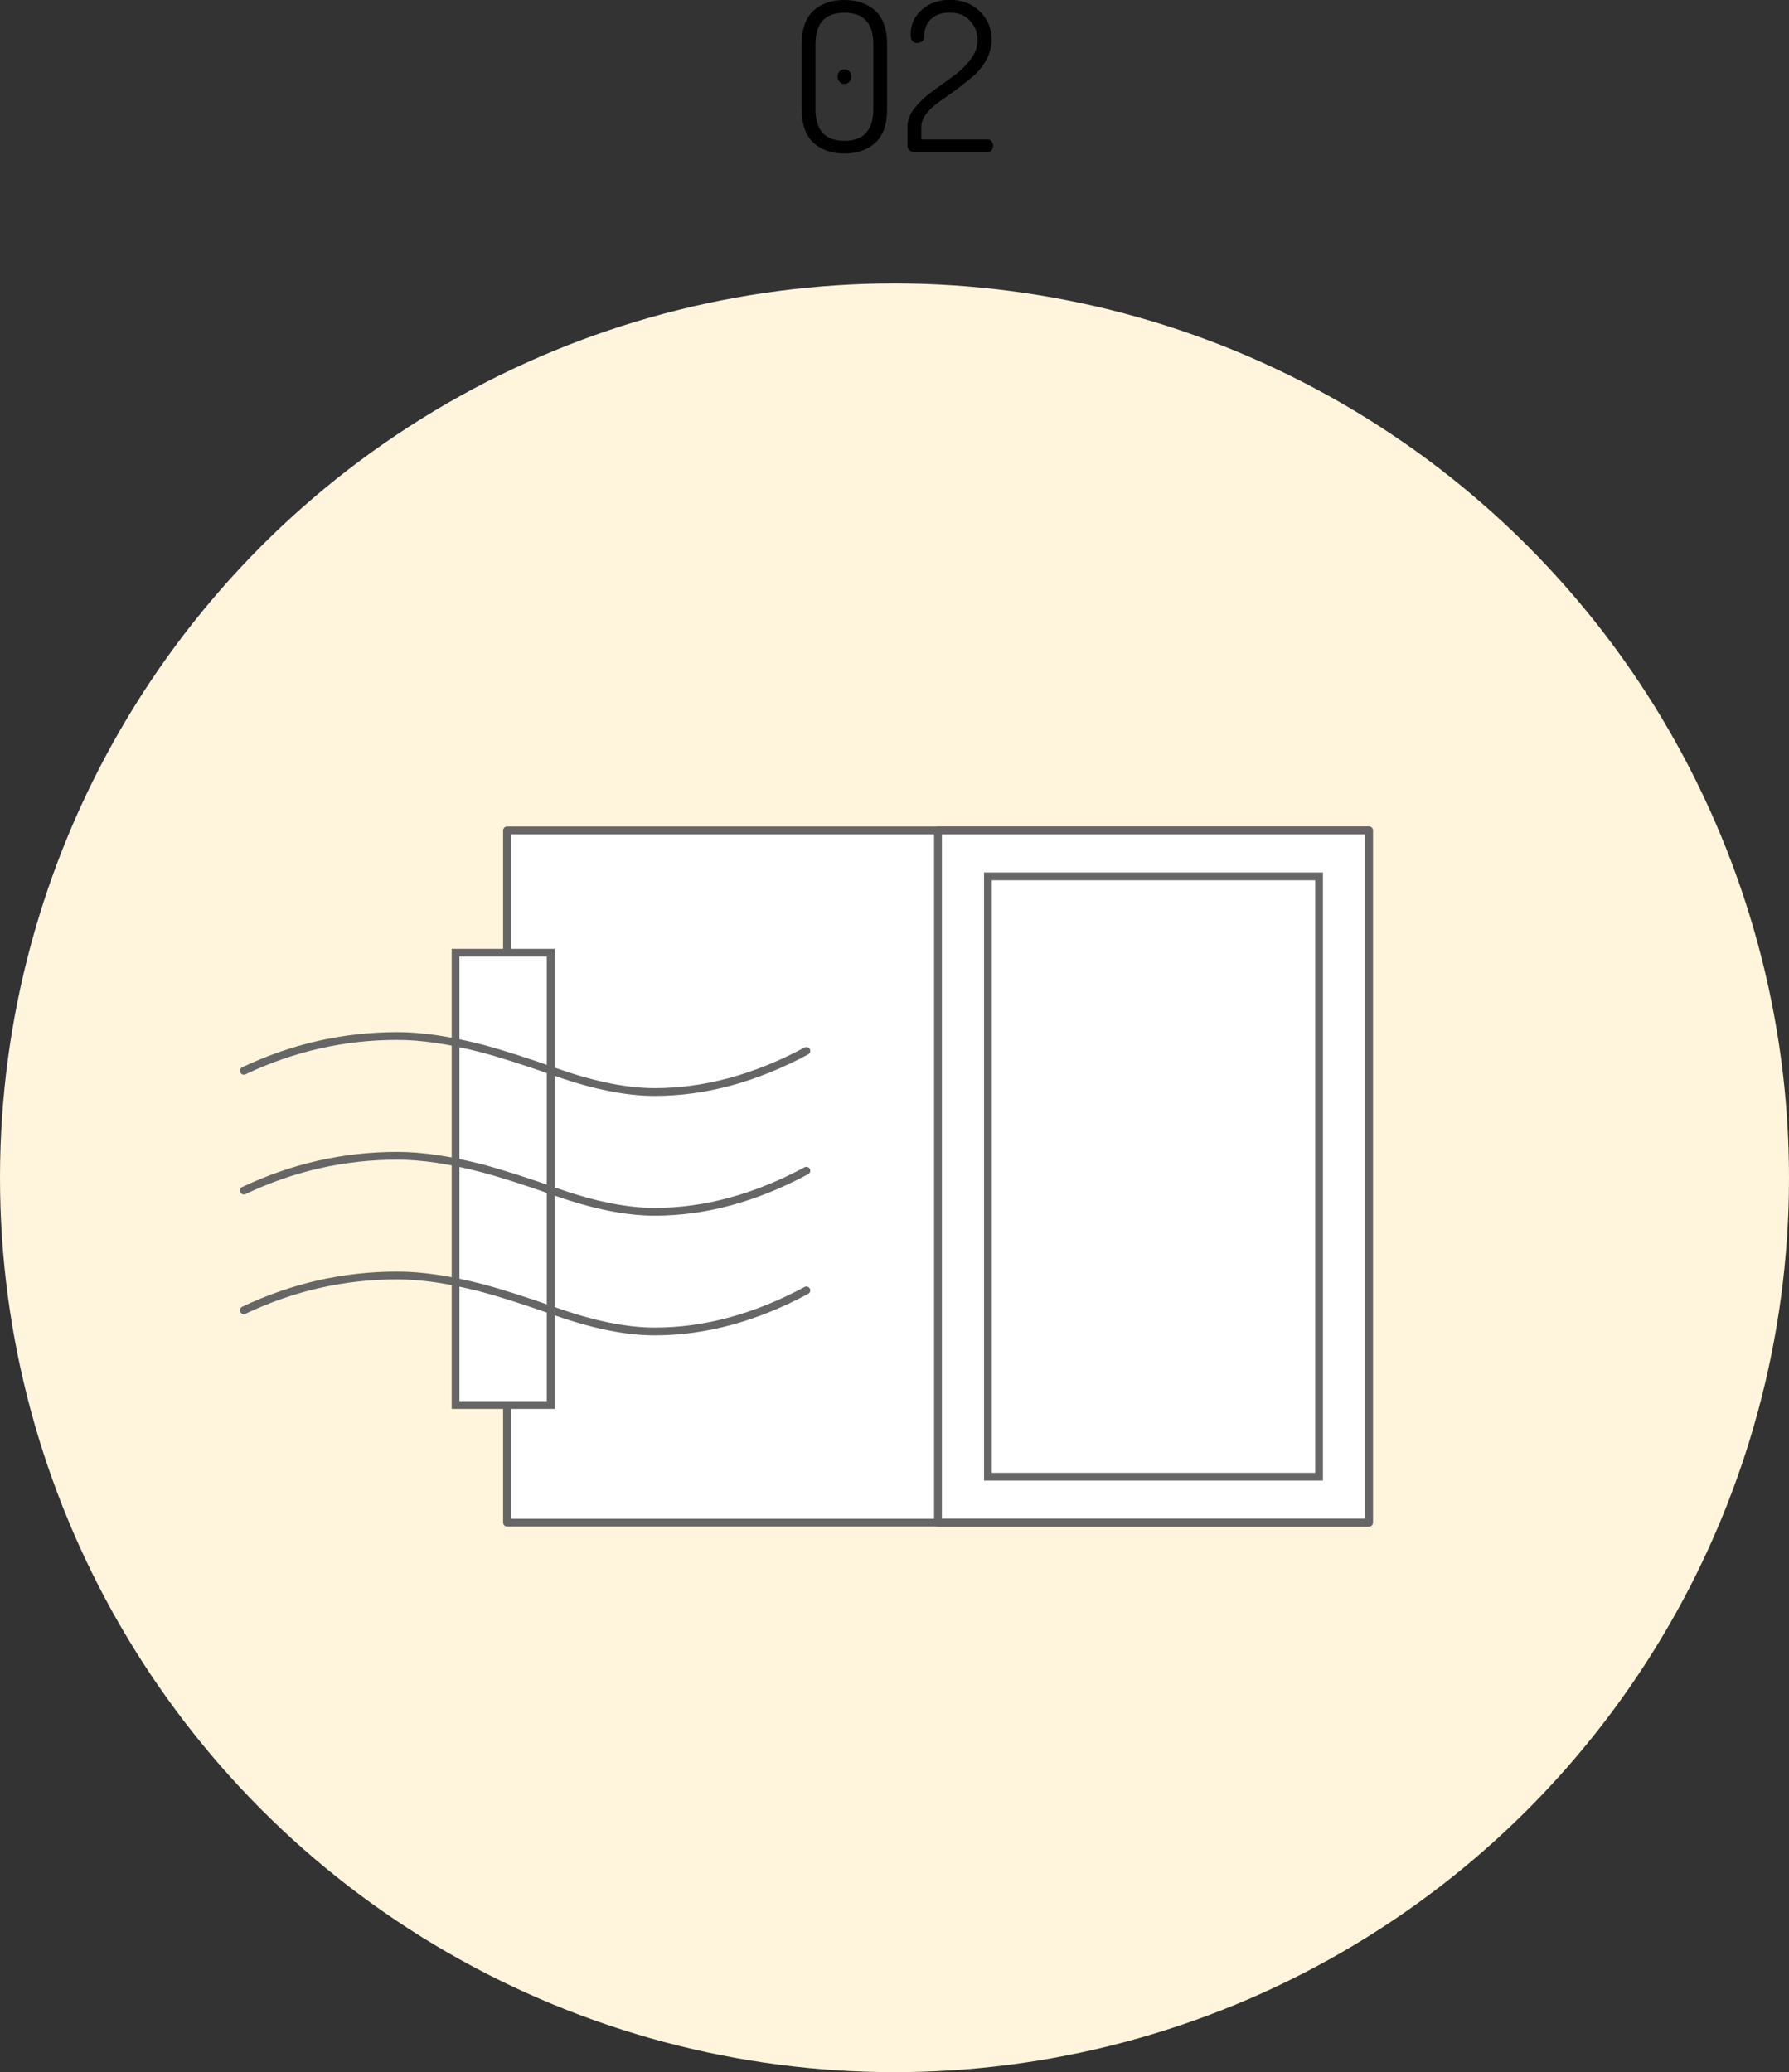 <?xml version="1.0" encoding="UTF-8"?>
<svg id="_レイヤー_2" data-name="レイヤー 2" xmlns="http://www.w3.org/2000/svg" viewBox="0 0 230 266.45">
  <rect x="0" y="0" width="230" height="266.45" fill="#333333" stroke="none"/>
  <defs>
    <style>
      .cls-1, .cls-2, .cls-3 {
        stroke-miterlimit: 10;
      }

      .cls-1, .cls-2, .cls-3, .cls-4, .cls-5 {
        stroke: #666;
      }

      .cls-1, .cls-5 {
        fill: #fff;
      }

      .cls-2, .cls-3, .cls-4 {
        fill: none;
      }

      .cls-3 {
        stroke-linecap: round;
      }

      .cls-6 {
        fill: #fff5dc;
      }

      .cls-4, .cls-5 {
        stroke-linejoin: round;
      }
    </style>
  </defs>
  <g id="_支援内容" data-name="支援内容">
    <circle class="cls-6" cx="115" cy="151.45" r="115"/>
    <g>
      <path d="M103.07,14.01V5.71c0-1.96,.5-3.41,1.51-4.33,1.01-.92,2.33-1.38,3.97-1.38s2.96,.46,3.98,1.38c1.01,.92,1.52,2.36,1.52,4.33V14.01c0,1.98-.51,3.43-1.52,4.35-1.01,.92-2.34,1.38-3.98,1.38s-2.96-.46-3.97-1.38c-1.01-.92-1.51-2.37-1.51-4.35Zm1.77,0c0,2.73,1.24,4.1,3.72,4.1s3.72-1.37,3.72-4.1V5.71c0-2.71-1.24-4.07-3.72-4.07s-3.72,1.36-3.72,4.07V14.01Zm2.84-4.16c0-.27,.08-.5,.25-.67,.17-.17,.38-.26,.64-.26,.24,0,.45,.08,.62,.26,.17,.17,.25,.39,.25,.67,0,.26-.08,.48-.25,.67-.17,.19-.38,.28-.62,.28-.26,0-.47-.09-.64-.28s-.25-.41-.25-.67Z"/>
      <path d="M116.67,18.88v-2.6c0-.82,.31-1.62,.92-2.39,.62-.77,1.36-1.48,2.24-2.12l2.63-1.91c.9-.64,1.66-1.37,2.29-2.19s.94-1.65,.94-2.51c0-.93-.32-1.75-.96-2.47-.64-.72-1.53-1.07-2.67-1.07-.97,0-1.75,.27-2.35,.82-.6,.55-.9,1.33-.9,2.36,0,.2-.08,.37-.25,.51-.17,.14-.4,.22-.68,.22-.54,0-.8-.37-.8-1.1,0-1.29,.48-2.35,1.45-3.19,.97-.84,2.17-1.26,3.6-1.26,1.54,0,2.81,.49,3.83,1.47,1.01,.98,1.52,2.2,1.52,3.65,0,.89-.22,1.75-.67,2.58-.45,.82-1,1.52-1.67,2.09-.66,.57-1.39,1.15-2.17,1.74l-2.18,1.56c-.66,.45-1.22,.95-1.67,1.52-.45,.56-.67,1.12-.67,1.68v1.66h8.57c.18,0,.33,.08,.46,.24,.13,.16,.19,.35,.19,.56s-.06,.41-.19,.58c-.12,.17-.28,.25-.45,.25h-9.51c-.2,0-.38-.07-.56-.2-.18-.13-.27-.3-.27-.5Z"/>
    </g>
    <rect class="cls-5" x="65.18" y="106.78" width="110.82" height="89.01"/>
    <rect class="cls-1" x="58.57" y="122.51" width="12.23" height="58.16"/>
    <rect class="cls-4" x="120.59" y="106.78" width="55.41" height="89.01"/>
    <rect class="cls-2" x="127.01" y="112.69" width="42.57" height="77.2"/>
    <path class="cls-3" d="M31.35,153.09c6.28-2.98,12.86-4.47,19.72-4.47,3.16,0,6.79,.54,10.9,1.61,2.36,.62,5.64,1.67,9.84,3.15,4.69,1.63,8.81,2.44,12.37,2.44,6.44,0,12.93-1.76,19.49-5.28"/>
    <path class="cls-3" d="M31.35,137.69c6.28-2.98,12.86-4.47,19.72-4.47,3.16,0,6.79,.54,10.9,1.61,2.36,.62,5.64,1.67,9.84,3.15,4.69,1.63,8.81,2.44,12.37,2.44,6.44,0,12.93-1.76,19.49-5.28"/>
    <path class="cls-3" d="M31.35,168.48c6.28-2.98,12.86-4.47,19.72-4.47,3.16,0,6.79,.54,10.9,1.61,2.36,.62,5.64,1.67,9.84,3.15,4.69,1.63,8.81,2.44,12.37,2.44,6.44,0,12.93-1.76,19.49-5.28"/>
  </g>
</svg>